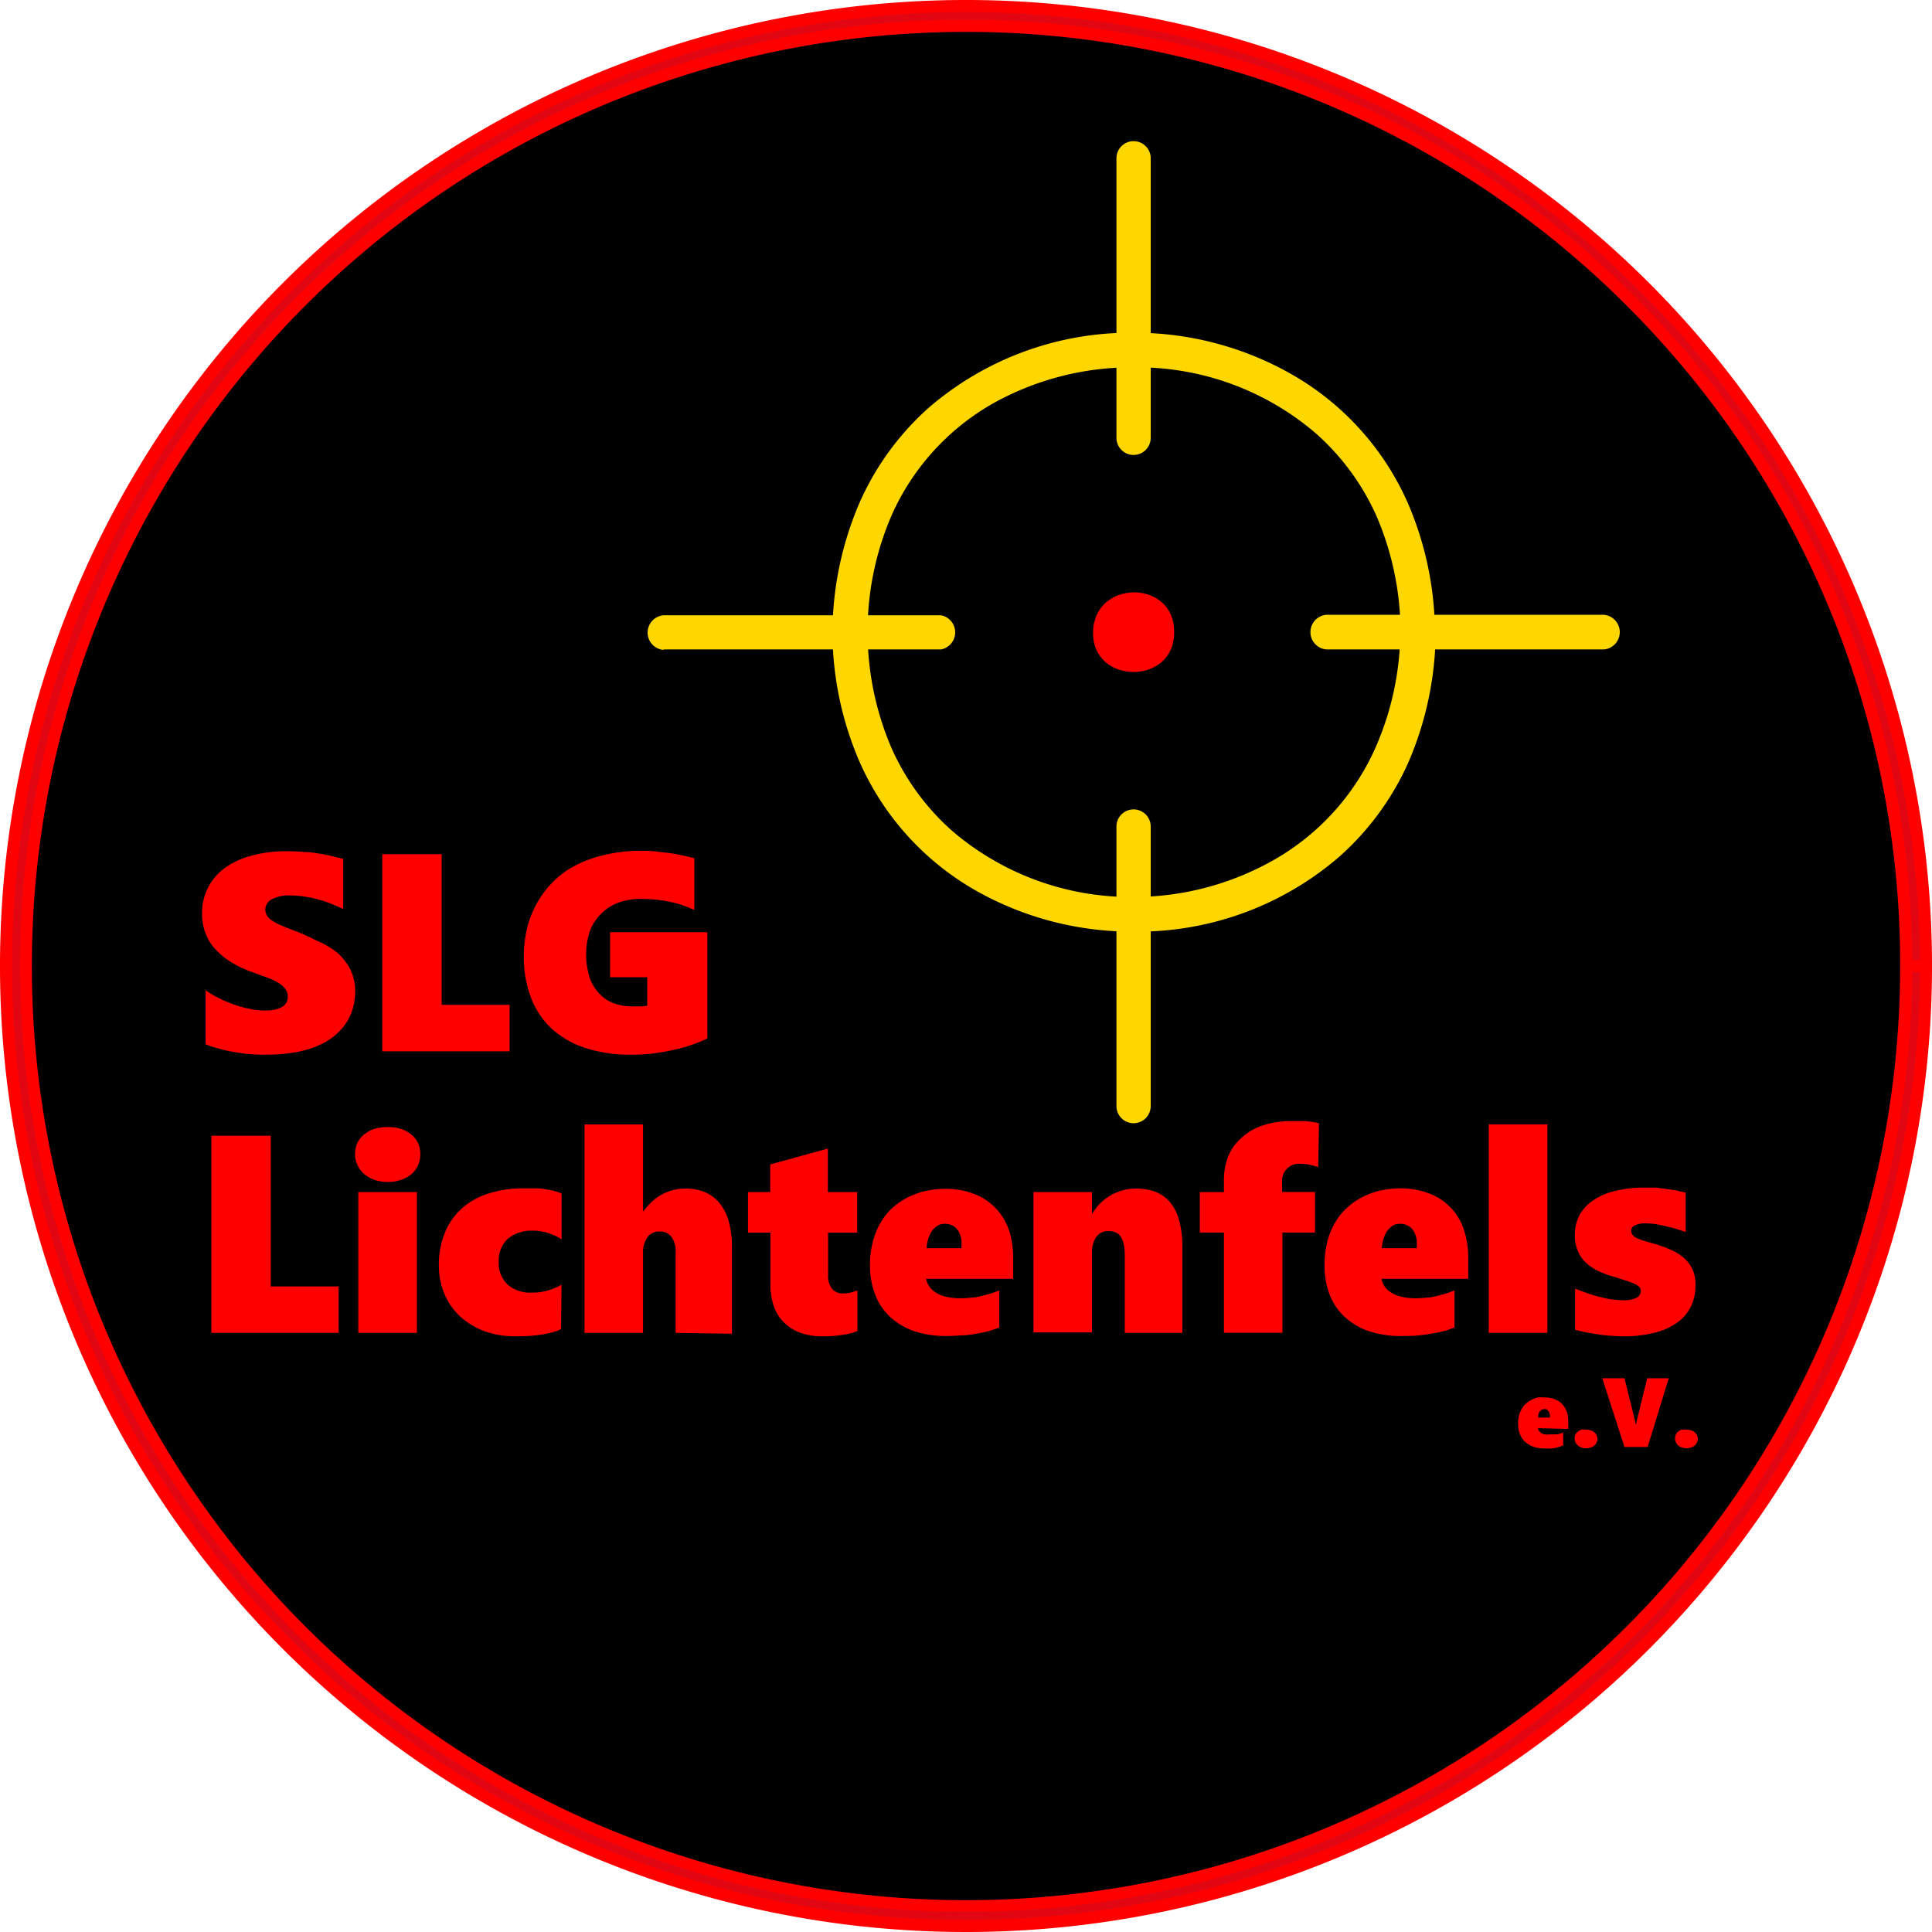 <svg xmlns="http://www.w3.org/2000/svg" viewBox="0 0 160.14 160.14"><defs><style>.cls-1{fill:#000000;}.cls-2{fill:red;}.cls-3{fill:#e20613;}.cls-4{fill:#ffd700;}</style></defs><g id="Ebene_2" data-name="Ebene 2"><g id="Ebene_2-2" data-name="Ebene 2"><path class="cls-1" d="M158.82,80.07a78.75,78.75,0,1,0-78.75,78.75A78.75,78.75,0,0,0,158.82,80.07Z"/><path class="cls-2" d="M158.82,80.07h.5a79.25,79.25,0,1,0-79.25,79.25,79.25,79.25,0,0,0,79.25-79.25h-1A78.25,78.25,0,1,1,135.4,24.74a78,78,0,0,1,22.92,55.33Z"/><path class="cls-3" d="M158.82,80.07h.82a79.57,79.57,0,1,0-79.57,79.57,79.57,79.57,0,0,0,79.57-79.57H158A77.93,77.93,0,1,1,135.18,25,77.72,77.72,0,0,1,158,80.07Z"/><path class="cls-2" d="M158.82,80.07v.5h1.32v-.5a80.07,80.07,0,1,0-80.07,80.07,80.07,80.07,0,0,0,80.07-80.07v-.5H157.5v.5a77.43,77.43,0,1,1-22.68-54.75A77.13,77.13,0,0,1,157.5,80.07v.5h1.32v-1H158v.5h.5a78.42,78.42,0,1,0-23,55.46,78.21,78.21,0,0,0,23-55.46H158v.5h1.64v-.5h-.5A79.07,79.07,0,1,1,80.07,1a79.07,79.07,0,0,1,79.07,79.07h.5v-.5h-.82Z"/><rect class="cls-1" x="35.26" y="73.4" width="3.22" height="3.13"/><polygon class="cls-1" points="38.48 76.52 38.48 75.02 36.77 75.02 36.77 74.9 36.98 74.9 36.98 76.52 38.48 76.52 38.48 75.02 38.48 76.52 39.98 76.52 39.98 71.9 33.77 71.9 33.77 78.02 39.98 78.02 39.98 76.52 38.48 76.52"/><path class="cls-2" d="M29.44,82.19a4.79,4.79,0,0,1-.14,1.17,4.13,4.13,0,0,1-.46,1.19,4.73,4.73,0,0,1-.88,1.1,5.46,5.46,0,0,1-1.37.92,8.06,8.06,0,0,1-2,.63,13.75,13.75,0,0,1-2.63.22,15.11,15.11,0,0,1-1.53-.07c-.48-.06-.94-.13-1.35-.21s-.8-.18-1.14-.28a9.44,9.44,0,0,1-.9-.3V82.08a8.23,8.23,0,0,0,1,.6,11.42,11.42,0,0,0,1.23.54,10.43,10.43,0,0,0,1.35.39,6.48,6.48,0,0,0,1.38.15,3.25,3.25,0,0,0,.92-.11,1.78,1.78,0,0,0,.57-.26,1.07,1.07,0,0,0,.29-.37,1.12,1.12,0,0,0,.07-.4,1,1,0,0,0-.2-.65,2,2,0,0,0-.57-.5,4.83,4.83,0,0,0-.88-.42l-1.14-.42a9.27,9.27,0,0,1-2-.94,6.22,6.22,0,0,1-1.34-1.16,4,4,0,0,1-.74-1.33,4.52,4.52,0,0,1-.23-1.47,4.56,4.56,0,0,1,1.92-3.81,6.7,6.7,0,0,1,2.2-1,10.48,10.48,0,0,1,2.85-.36,15.51,15.51,0,0,1,1.59.07c.48,0,.92.09,1.31.15a9.77,9.77,0,0,1,1,.21l.83.2v4.16c-.26-.13-.56-.26-.88-.39a9.38,9.38,0,0,0-1.06-.37,8.77,8.77,0,0,0-1.2-.26,8.08,8.08,0,0,0-1.31-.11,3,3,0,0,0-1.45.31,1,1,0,0,0-.56.84,1.07,1.07,0,0,0,.12.49,1.25,1.25,0,0,0,.39.41,5.18,5.18,0,0,0,.7.39c.29.13.65.27,1.07.43a19.11,19.11,0,0,1,2,.89A7,7,0,0,1,28,79a5,5,0,0,1,1.05,1.38A4.09,4.09,0,0,1,29.44,82.19Z"/><polygon class="cls-2" points="31.69 87.14 31.69 70.8 36.61 70.8 36.61 83.29 42.24 83.29 42.24 87.14 31.69 87.14"/><path class="cls-2" d="M58.63,86.07a7,7,0,0,1-.92.4,12.43,12.43,0,0,1-1.44.45q-.84.21-1.83.36a14,14,0,0,1-2.07.14,11.94,11.94,0,0,1-3.86-.56,7.67,7.67,0,0,1-2.81-1.62A6.85,6.85,0,0,1,44,82.66a9.38,9.38,0,0,1-.58-3.41,10.07,10.07,0,0,1,.24-2.19,8.24,8.24,0,0,1,.74-2,7.79,7.79,0,0,1,1.27-1.79,7.49,7.49,0,0,1,1.83-1.43,9.91,9.91,0,0,1,2.42-.93A13,13,0,0,1,53,70.52c.49,0,.95,0,1.39.06s.86.09,1.24.15.75.13,1.07.2l.85.2v4.29l-.8-.33c-.28-.1-.6-.2-1-.29s-.74-.15-1.17-.21a13.37,13.37,0,0,0-1.51-.08,5.36,5.36,0,0,0-1.73.28,3.89,3.89,0,0,0-1.41.85,4,4,0,0,0-1,1.43,6.21,6.21,0,0,0,0,4.11,3.63,3.63,0,0,0,.9,1.33,3.05,3.05,0,0,0,1.23.71,4.51,4.51,0,0,0,1.35.2c.28,0,.54,0,.76,0a2.79,2.79,0,0,0,.48-.07V81H50.57V77.27h8.06Z"/><polygon class="cls-2" points="17.52 110.48 17.52 94.14 22.44 94.14 22.44 106.63 28.07 106.63 28.07 110.48 17.52 110.48"/><path class="cls-2" d="M34.84,95.66a2.26,2.26,0,0,1-.18.9,2,2,0,0,1-.52.73,2.53,2.53,0,0,1-.85.49,3.25,3.25,0,0,1-1.16.19A3.35,3.35,0,0,1,31,97.78a2.73,2.73,0,0,1-.85-.5,2.15,2.15,0,0,1-.53-.74,2.05,2.05,0,0,1-.19-.88,2.2,2.2,0,0,1,.2-.94,2.15,2.15,0,0,1,.57-.7,2.56,2.56,0,0,1,.85-.45,3.71,3.71,0,0,1,1.08-.15,3.61,3.61,0,0,1,1.12.16,2.49,2.49,0,0,1,.85.47,2,2,0,0,1,.55.7A2.12,2.12,0,0,1,34.84,95.66ZM29.7,110.48V98.81h4.86v11.67Z"/><path class="cls-2" d="M46.51,110.15a2.25,2.25,0,0,1-.48.21,6.22,6.22,0,0,1-.78.2c-.31.06-.68.11-1.1.15s-.89.05-1.42.05a7.24,7.24,0,0,1-2.62-.44,6.13,6.13,0,0,1-2-1.23,5.48,5.48,0,0,1-1.28-1.86,5.92,5.92,0,0,1-.45-2.32,6.9,6.9,0,0,1,.56-2.89,5.56,5.56,0,0,1,1.51-2,6,6,0,0,1,2.21-1.14,9.11,9.11,0,0,1,2.64-.38c.42,0,.82,0,1.18,0s.68.07,1,.12a5.32,5.32,0,0,1,.68.16,1.57,1.57,0,0,1,.39.16v3.79a2,2,0,0,0-.4-.24,4.32,4.32,0,0,0-.56-.23,3.57,3.57,0,0,0-.66-.18,3.23,3.23,0,0,0-.69-.07,3.09,3.09,0,0,0-2.16.68,2.47,2.47,0,0,0-.74,1.91,2.42,2.42,0,0,0,.73,1.87,2.79,2.79,0,0,0,2,.67,4.57,4.57,0,0,0,1.47-.21,5.63,5.63,0,0,0,1-.44Z"/><path class="cls-2" d="M56,110.48v-6.66a2,2,0,0,0-.35-1.31,1.18,1.18,0,0,0-1-.43,1.13,1.13,0,0,0-1,.5,2.17,2.17,0,0,0-.35,1.27v6.63H48.45V93.2H53.3v7.19h.05a4.68,4.68,0,0,1,.56-.66,3.84,3.84,0,0,1,.76-.61,3.93,3.93,0,0,1,.95-.43,4,4,0,0,1,1.17-.17,4.09,4.09,0,0,1,1.76.35,3.15,3.15,0,0,1,1.2,1,4,4,0,0,1,.69,1.51,7.87,7.87,0,0,1,.23,2v7.17Z"/><path class="cls-2" d="M71.07,110.32a4.32,4.32,0,0,1-1.08.3,9.5,9.5,0,0,1-1.81.14,5.08,5.08,0,0,1-1.92-.32,3.64,3.64,0,0,1-1.35-.9,3.43,3.43,0,0,1-.8-1.36,5.57,5.57,0,0,1-.25-1.71v-4.3H62V98.81h1.84V96.52l4.78-1.32v3.61h2.43v3.36H68.64v3.5a1.73,1.73,0,0,0,.33,1.16,1.11,1.11,0,0,0,.89.38,2.87,2.87,0,0,0,.61-.06,5.85,5.85,0,0,0,.6-.19Z"/><path class="cls-2" d="M76.77,106a1.6,1.6,0,0,0,.21.56,1.75,1.75,0,0,0,.5.52,2.73,2.73,0,0,0,.84.38,4.68,4.68,0,0,0,1.28.15,7.7,7.7,0,0,0,1-.06c.32,0,.61-.1.89-.16l.76-.21.58-.22v3.08l-.7.24a7.75,7.75,0,0,1-.94.22q-.54.11-1.2.18c-.44,0-.92.06-1.45.06a8.36,8.36,0,0,1-2.84-.43,5.73,5.73,0,0,1-2-1.23,4.91,4.91,0,0,1-1.19-1.86,6.74,6.74,0,0,1-.4-2.33,7.34,7.34,0,0,1,.27-2.08,6,6,0,0,1,.71-1.63A5,5,0,0,1,74.11,100a5.78,5.78,0,0,1,1.29-.83,6.57,6.57,0,0,1,1.42-.47,7.22,7.22,0,0,1,1.44-.16,6.53,6.53,0,0,1,2.65.49,4.82,4.82,0,0,1,1.77,1.28,4.87,4.87,0,0,1,1,1.81,7.4,7.4,0,0,1,.3,2.1V106Zm2.92-2.54a5.43,5.43,0,0,0,0-.67,2.11,2.11,0,0,0-.2-.66,1.29,1.29,0,0,0-.44-.49,1.32,1.32,0,0,0-.76-.2,1.09,1.09,0,0,0-.67.21,1.84,1.84,0,0,0-.45.51,2.7,2.7,0,0,0-.27.66,4,4,0,0,0-.1.64Z"/><path class="cls-2" d="M93.23,110.48v-6.37a4.35,4.35,0,0,0-.09-1,1.66,1.66,0,0,0-.26-.63,1,1,0,0,0-.44-.34,1.55,1.55,0,0,0-.59-.1,1.17,1.17,0,0,0-.61.15,1.38,1.38,0,0,0-.41.39,2.36,2.36,0,0,0-.24.56,2.74,2.74,0,0,0-.08.64v6.66H85.66V98.81h4.85v1.82h0a5.23,5.23,0,0,1,.59-.79,4.13,4.13,0,0,1,.82-.67,4.42,4.42,0,0,1,1-.47,4.1,4.1,0,0,1,1.25-.18,4.61,4.61,0,0,1,1.52.24,2.91,2.91,0,0,1,1.22.81,3.84,3.84,0,0,1,.8,1.49,7.91,7.91,0,0,1,.29,2.3v7.12Z"/><path class="cls-2" d="M109.26,96.74a5.13,5.13,0,0,0-.64-.18,3.22,3.22,0,0,0-.76-.09A1.41,1.41,0,0,0,106.27,98v.8H109v3.36h-2.7v8.31h-4.85v-8.31h-2V98.81h2V97.74a5.22,5.22,0,0,1,.3-1.74,3.92,3.92,0,0,1,1-1.54,4.74,4.74,0,0,1,1.74-1.11,7.31,7.31,0,0,1,2.64-.42l.56,0,.6,0,.57.08a4.24,4.24,0,0,1,.47.1Z"/><path class="cls-2" d="M114.51,106a1.6,1.6,0,0,0,.21.56,1.75,1.75,0,0,0,.5.52,2.68,2.68,0,0,0,.85.38,4.66,4.66,0,0,0,1.27.15,8,8,0,0,0,1-.06c.31,0,.61-.1.88-.16l.76-.21.58-.22v3.08l-.69.24a8.43,8.43,0,0,1-1,.22c-.35.07-.75.13-1.19.18s-.93.06-1.45.06a8.38,8.38,0,0,1-2.85-.43,5.6,5.6,0,0,1-2-1.23,4.82,4.82,0,0,1-1.2-1.86,6.74,6.74,0,0,1-.39-2.33,7.73,7.73,0,0,1,.26-2.08,6,6,0,0,1,.71-1.63,5.23,5.23,0,0,1,1.06-1.22,5.83,5.83,0,0,1,1.3-.83,6.32,6.32,0,0,1,1.41-.47,7.31,7.31,0,0,1,1.45-.16,6.56,6.56,0,0,1,2.65.49,4.82,4.82,0,0,1,2.76,3.09,7.41,7.41,0,0,1,.31,2.1V106Zm2.92-2.54a5.33,5.33,0,0,0,0-.67,2.41,2.41,0,0,0-.2-.66,1.38,1.38,0,0,0-.44-.49,1.35,1.35,0,0,0-.77-.2,1.06,1.06,0,0,0-.66.21,1.72,1.72,0,0,0-.46.51,2.67,2.67,0,0,0-.26.66,4.09,4.09,0,0,0-.11.64Z"/><rect class="cls-2" x="123.4" y="93.2" width="4.86" height="17.28"/><path class="cls-2" d="M140.53,106.6a3.89,3.89,0,0,1-.34,1.62,3.46,3.46,0,0,1-1.05,1.32,5.37,5.37,0,0,1-1.86.89,9.93,9.93,0,0,1-2.74.33,9.74,9.74,0,0,1-1.06-.05c-.37,0-.73-.07-1.09-.12l-1-.17c-.32-.07-.6-.13-.83-.2v-3.41c.29.12.6.24.92.35s.65.22,1,.31.67.16,1,.22a6.9,6.9,0,0,0,1,.08,2.45,2.45,0,0,0,1.19-.21A.62.62,0,0,0,136,107a.46.46,0,0,0-.09-.29.94.94,0,0,0-.33-.25,6,6,0,0,0-.68-.27l-1.15-.37a7.75,7.75,0,0,1-1.31-.49,4.22,4.22,0,0,1-1-.68,2.65,2.65,0,0,1-.67-1,3.17,3.17,0,0,1-.23-1.29,3.46,3.46,0,0,1,.39-1.65,3.54,3.54,0,0,1,1.15-1.23,5.4,5.4,0,0,1,1.82-.77,9.87,9.87,0,0,1,2.41-.27c.31,0,.61,0,.93,0l.91.11.85.14.72.16v3.27l-.62-.21c-.26-.08-.53-.16-.84-.23s-.62-.14-.94-.2a6.41,6.41,0,0,0-.95-.08,2,2,0,0,0-.84.16.49.49,0,0,0-.32.45.54.54,0,0,0,.09.31.83.83,0,0,0,.29.26,4.07,4.07,0,0,0,.53.22l.77.23a10.22,10.22,0,0,1,1.57.55,4.18,4.18,0,0,1,1.15.72,2.86,2.86,0,0,1,.69.94A3,3,0,0,1,140.53,106.6Z"/><path class="cls-2" d="M127.47,118.38l.07.2.17.18a1,1,0,0,0,.3.13,1.44,1.44,0,0,0,.44,0,2,2,0,0,0,.35,0l.31,0,.26-.08.2-.07v1.07l-.24.09L129,120a2.35,2.35,0,0,1-.42.06,3.84,3.84,0,0,1-.5,0,3,3,0,0,1-1-.15,2.12,2.12,0,0,1-.7-.43,1.84,1.84,0,0,1-.41-.65,2.39,2.39,0,0,1-.14-.82,2.63,2.63,0,0,1,.09-.72,2.1,2.1,0,0,1,.25-.57,1.67,1.67,0,0,1,.37-.42A1.82,1.82,0,0,1,127,116a2.19,2.19,0,0,1,.49-.17,3,3,0,0,1,.51,0,2.29,2.29,0,0,1,.92.17,1.69,1.69,0,0,1,.62.44,1.9,1.9,0,0,1,.35.64,2.52,2.52,0,0,1,.1.73v.63Zm1-.88v-.24l-.07-.23-.15-.17a.54.54,0,0,0-.27-.07l-.23.08-.16.17-.09.23,0,.23Z"/><path class="cls-2" d="M132.41,119.23a.72.72,0,0,1-.07.33.67.67,0,0,1-.19.26.86.86,0,0,1-.3.16,1.2,1.2,0,0,1-.4.06,1,1,0,0,1-.39-.07.92.92,0,0,1-.29-.17,1,1,0,0,1-.19-.26.81.81,0,0,1-.06-.31.72.72,0,0,1,.07-.33.78.78,0,0,1,.2-.24.86.86,0,0,1,.3-.16,1.46,1.46,0,0,1,.38,0,1.12,1.12,0,0,1,.38.06.72.72,0,0,1,.3.16.88.88,0,0,1,.19.24A.68.68,0,0,1,132.41,119.23Z"/><path class="cls-2" d="M136.57,119.94h-1.92l-1.84-5.7h1.84l.87,3.51c0,.12.06.23.08.33s0,.21,0,.3h0c0-.08,0-.17,0-.28l.08-.38.85-3.48h1.79Z"/><path class="cls-2" d="M140.73,119.23a.72.72,0,0,1-.07.33.67.67,0,0,1-.19.26.86.86,0,0,1-.3.16,1.2,1.2,0,0,1-.4.06,1,1,0,0,1-.39-.07.92.92,0,0,1-.29-.17.76.76,0,0,1-.18-.26.67.67,0,0,1-.07-.31.72.72,0,0,1,.07-.33.66.66,0,0,1,.2-.24.86.86,0,0,1,.3-.16,1.46,1.46,0,0,1,.38,0,1.12,1.12,0,0,1,.38.06.79.79,0,0,1,.49.4A.68.68,0,0,1,140.73,119.23Z"/><path class="cls-4" d="M117.49,52.4l-1.42,0A24.26,24.26,0,0,1,114,62a20.07,20.07,0,0,1-8.31,9.22A23.55,23.55,0,0,1,94,74.35a22.75,22.75,0,0,1-15.09-5.49,20.07,20.07,0,0,1-5-6.82,24.53,24.53,0,0,1-2-9.67l-1.43,0,1.43,0a24.35,24.35,0,0,1,2-9.67,20,20,0,0,1,8.31-9.21A23.55,23.55,0,0,1,94,30.45a22.7,22.7,0,0,1,15.09,5.49,20.07,20.07,0,0,1,5,6.82,24.52,24.52,0,0,1,2,9.66l1.42,0-1.42,0,1.42,0,1.43,0a27.45,27.45,0,0,0-2.28-10.8,22.92,22.92,0,0,0-9.47-10.52A26.27,26.27,0,0,0,94,27.58a25.59,25.59,0,0,0-17,6.2,22.9,22.9,0,0,0-5.71,7.79A27.48,27.48,0,0,0,69,52.37v.05a27.27,27.27,0,0,0,2.28,10.8,22.92,22.92,0,0,0,9.47,10.52A26.27,26.27,0,0,0,94,77.22a25.55,25.55,0,0,0,17-6.2,22.89,22.89,0,0,0,5.72-7.79,27.54,27.54,0,0,0,2.28-10.81v0Z"/><path class="cls-4" d="M55,53.83H78A1.44,1.44,0,0,0,78,51H55a1.44,1.44,0,0,0,0,2.87"/><path class="cls-4" d="M109.94,53.83h23a1.44,1.44,0,0,0,0-2.87h-23a1.44,1.44,0,0,0,0,2.87"/><path class="cls-4" d="M92.54,13.12V36.29a1.42,1.42,0,1,0,2.84,0V13.12a1.42,1.42,0,1,0-2.84,0"/><path class="cls-4" d="M92.54,68.51V91.68a1.42,1.42,0,1,0,2.84,0V68.51a1.42,1.42,0,1,0-2.84,0"/><path class="cls-2" d="M97.32,52.4c.06,4.4-6.79,4.4-6.72,0S97.38,48,97.32,52.4Z"/></g></g></svg>